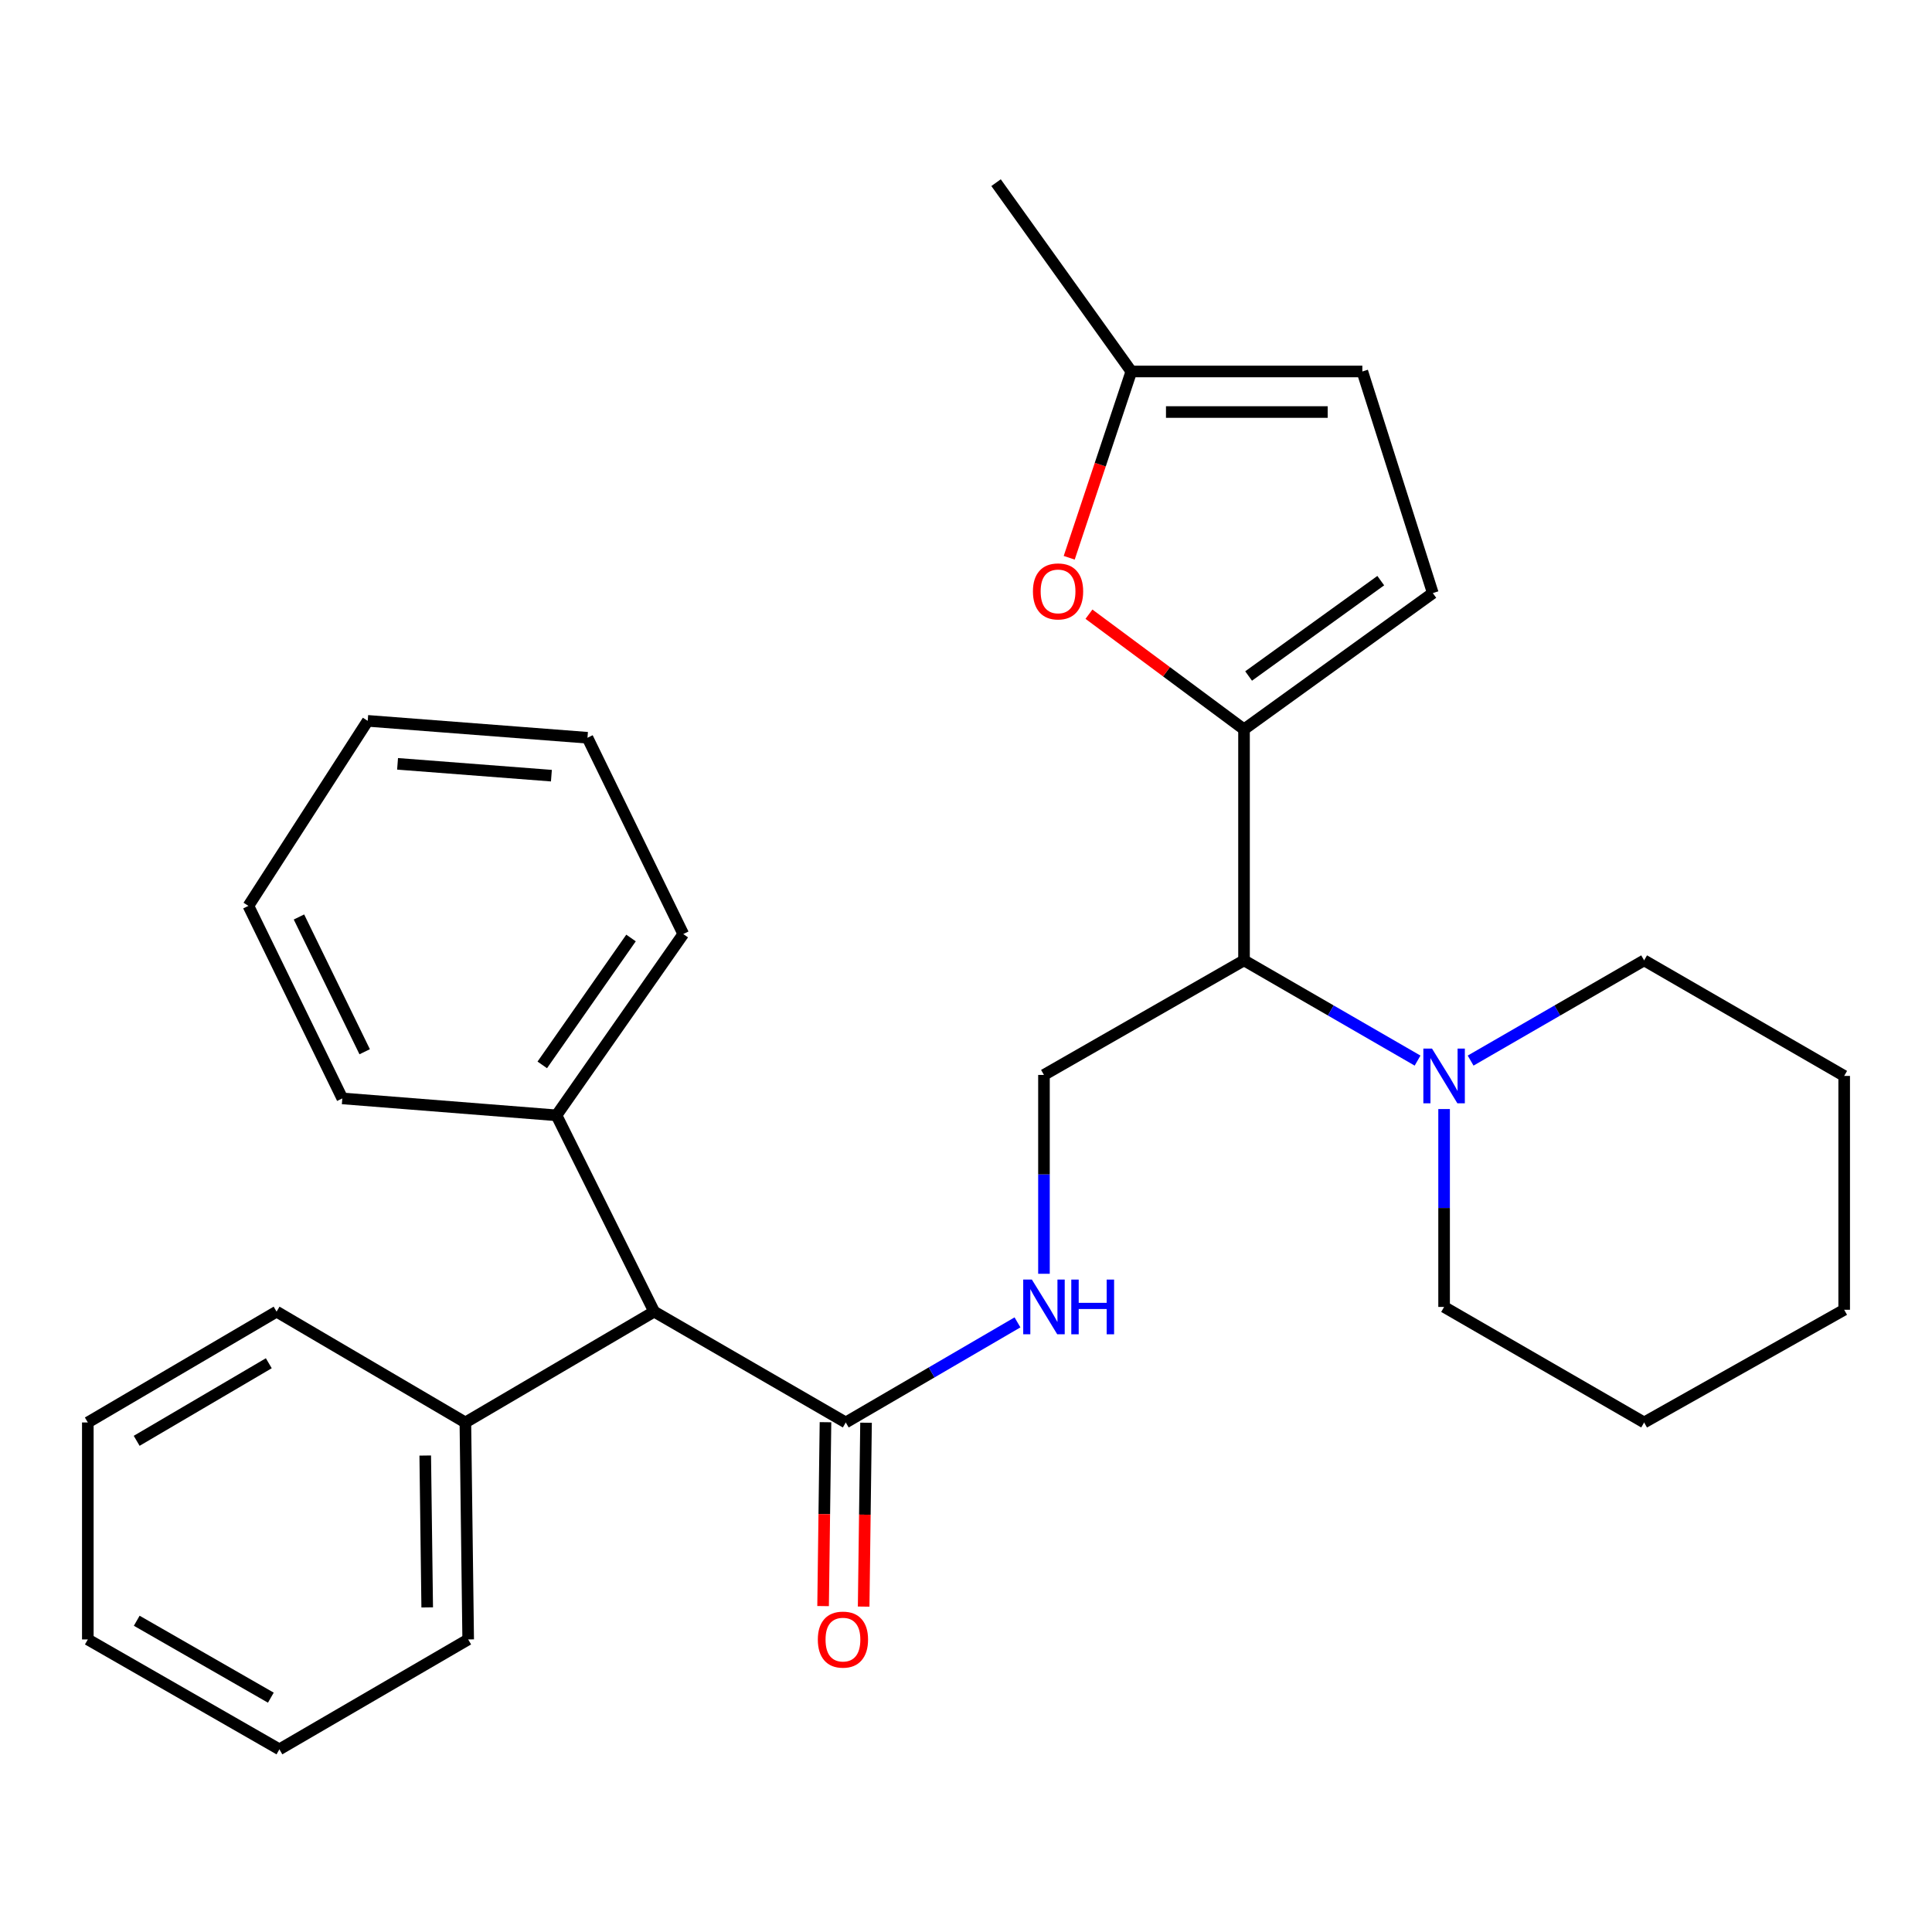 <?xml version='1.0' encoding='iso-8859-1'?>
<svg version='1.1' baseProfile='full'
              xmlns='http://www.w3.org/2000/svg'
                      xmlns:rdkit='http://www.rdkit.org/xml'
                      xmlns:xlink='http://www.w3.org/1999/xlink'
                  xml:space='preserve'
width='1000px' height='1000px' viewBox='0 0 1000 1000'>
<!-- END OF HEADER -->
<rect style='opacity:1.0;fill:#FFFFFF;stroke:none' width='1000' height='1000' x='0' y='0'> </rect>
<path class='bond-0' d='M 643.903,377.499 L 643.903,497.084' style='fill:none;fill-rule:evenodd;stroke:#000000;stroke-width:6px;stroke-linecap:butt;stroke-linejoin:miter;stroke-opacity:1' />
<path class='bond-1' d='M 643.903,377.499 L 603.773,347.702' style='fill:none;fill-rule:evenodd;stroke:#000000;stroke-width:6px;stroke-linecap:butt;stroke-linejoin:miter;stroke-opacity:1' />
<path class='bond-1' d='M 603.773,347.702 L 563.642,317.905' style='fill:none;fill-rule:evenodd;stroke:#FF0000;stroke-width:6px;stroke-linecap:butt;stroke-linejoin:miter;stroke-opacity:1' />
<path class='bond-3' d='M 643.903,377.499 L 741.619,306.983' style='fill:none;fill-rule:evenodd;stroke:#000000;stroke-width:6px;stroke-linecap:butt;stroke-linejoin:miter;stroke-opacity:1' />
<path class='bond-3' d='M 646.275,349.898 L 714.676,300.536' style='fill:none;fill-rule:evenodd;stroke:#000000;stroke-width:6px;stroke-linecap:butt;stroke-linejoin:miter;stroke-opacity:1' />
<path class='bond-2' d='M 643.903,497.084 L 688.818,523.024' style='fill:none;fill-rule:evenodd;stroke:#000000;stroke-width:6px;stroke-linecap:butt;stroke-linejoin:miter;stroke-opacity:1' />
<path class='bond-2' d='M 688.818,523.024 L 733.732,548.964' style='fill:none;fill-rule:evenodd;stroke:#0000FF;stroke-width:6px;stroke-linecap:butt;stroke-linejoin:miter;stroke-opacity:1' />
<path class='bond-6' d='M 643.903,497.084 L 540.355,556.381' style='fill:none;fill-rule:evenodd;stroke:#000000;stroke-width:6px;stroke-linecap:butt;stroke-linejoin:miter;stroke-opacity:1' />
<path class='bond-7' d='M 553.419,288.708 L 569.497,240.491' style='fill:none;fill-rule:evenodd;stroke:#FF0000;stroke-width:6px;stroke-linecap:butt;stroke-linejoin:miter;stroke-opacity:1' />
<path class='bond-7' d='M 569.497,240.491 L 585.574,192.273' style='fill:none;fill-rule:evenodd;stroke:#000000;stroke-width:6px;stroke-linecap:butt;stroke-linejoin:miter;stroke-opacity:1' />
<path class='bond-13' d='M 747.462,574.043 L 747.462,625.255' style='fill:none;fill-rule:evenodd;stroke:#0000FF;stroke-width:6px;stroke-linecap:butt;stroke-linejoin:miter;stroke-opacity:1' />
<path class='bond-13' d='M 747.462,625.255 L 747.462,676.467' style='fill:none;fill-rule:evenodd;stroke:#000000;stroke-width:6px;stroke-linecap:butt;stroke-linejoin:miter;stroke-opacity:1' />
<path class='bond-14' d='M 761.191,548.963 L 806.095,523.024' style='fill:none;fill-rule:evenodd;stroke:#0000FF;stroke-width:6px;stroke-linecap:butt;stroke-linejoin:miter;stroke-opacity:1' />
<path class='bond-14' d='M 806.095,523.024 L 850.998,497.084' style='fill:none;fill-rule:evenodd;stroke:#000000;stroke-width:6px;stroke-linecap:butt;stroke-linejoin:miter;stroke-opacity:1' />
<path class='bond-8' d='M 741.619,306.983 L 705.147,192.273' style='fill:none;fill-rule:evenodd;stroke:#000000;stroke-width:6px;stroke-linecap:butt;stroke-linejoin:miter;stroke-opacity:1' />
<path class='bond-4' d='M 437.764,736.265 L 482.205,710.361' style='fill:none;fill-rule:evenodd;stroke:#000000;stroke-width:6px;stroke-linecap:butt;stroke-linejoin:miter;stroke-opacity:1' />
<path class='bond-4' d='M 482.205,710.361 L 526.647,684.458' style='fill:none;fill-rule:evenodd;stroke:#0000FF;stroke-width:6px;stroke-linecap:butt;stroke-linejoin:miter;stroke-opacity:1' />
<path class='bond-9' d='M 437.764,736.265 L 338.59,678.905' style='fill:none;fill-rule:evenodd;stroke:#000000;stroke-width:6px;stroke-linecap:butt;stroke-linejoin:miter;stroke-opacity:1' />
<path class='bond-10' d='M 427.268,736.129 L 426.65,783.718' style='fill:none;fill-rule:evenodd;stroke:#000000;stroke-width:6px;stroke-linecap:butt;stroke-linejoin:miter;stroke-opacity:1' />
<path class='bond-10' d='M 426.65,783.718 L 426.032,831.308' style='fill:none;fill-rule:evenodd;stroke:#FF0000;stroke-width:6px;stroke-linecap:butt;stroke-linejoin:miter;stroke-opacity:1' />
<path class='bond-10' d='M 448.26,736.401 L 447.643,783.991' style='fill:none;fill-rule:evenodd;stroke:#000000;stroke-width:6px;stroke-linecap:butt;stroke-linejoin:miter;stroke-opacity:1' />
<path class='bond-10' d='M 447.643,783.991 L 447.025,831.58' style='fill:none;fill-rule:evenodd;stroke:#FF0000;stroke-width:6px;stroke-linecap:butt;stroke-linejoin:miter;stroke-opacity:1' />
<path class='bond-5' d='M 540.355,659.305 L 540.355,607.843' style='fill:none;fill-rule:evenodd;stroke:#0000FF;stroke-width:6px;stroke-linecap:butt;stroke-linejoin:miter;stroke-opacity:1' />
<path class='bond-5' d='M 540.355,607.843 L 540.355,556.381' style='fill:none;fill-rule:evenodd;stroke:#000000;stroke-width:6px;stroke-linecap:butt;stroke-linejoin:miter;stroke-opacity:1' />
<path class='bond-15' d='M 585.574,192.273 L 515.559,94.546' style='fill:none;fill-rule:evenodd;stroke:#000000;stroke-width:6px;stroke-linecap:butt;stroke-linejoin:miter;stroke-opacity:1' />
<path class='bond-29' d='M 585.574,192.273 L 705.147,192.273' style='fill:none;fill-rule:evenodd;stroke:#000000;stroke-width:6px;stroke-linecap:butt;stroke-linejoin:miter;stroke-opacity:1' />
<path class='bond-29' d='M 603.51,213.267 L 687.211,213.267' style='fill:none;fill-rule:evenodd;stroke:#000000;stroke-width:6px;stroke-linecap:butt;stroke-linejoin:miter;stroke-opacity:1' />
<path class='bond-11' d='M 338.59,678.905 L 288.041,577.293' style='fill:none;fill-rule:evenodd;stroke:#000000;stroke-width:6px;stroke-linecap:butt;stroke-linejoin:miter;stroke-opacity:1' />
<path class='bond-12' d='M 338.59,678.905 L 240.875,736.265' style='fill:none;fill-rule:evenodd;stroke:#000000;stroke-width:6px;stroke-linecap:butt;stroke-linejoin:miter;stroke-opacity:1' />
<path class='bond-18' d='M 288.041,577.293 L 353.66,483.461' style='fill:none;fill-rule:evenodd;stroke:#000000;stroke-width:6px;stroke-linecap:butt;stroke-linejoin:miter;stroke-opacity:1' />
<path class='bond-18' d='M 280.679,551.187 L 326.612,485.505' style='fill:none;fill-rule:evenodd;stroke:#000000;stroke-width:6px;stroke-linecap:butt;stroke-linejoin:miter;stroke-opacity:1' />
<path class='bond-19' d='M 288.041,577.293 L 177.181,568.534' style='fill:none;fill-rule:evenodd;stroke:#000000;stroke-width:6px;stroke-linecap:butt;stroke-linejoin:miter;stroke-opacity:1' />
<path class='bond-16' d='M 240.875,736.265 L 242.332,848.572' style='fill:none;fill-rule:evenodd;stroke:#000000;stroke-width:6px;stroke-linecap:butt;stroke-linejoin:miter;stroke-opacity:1' />
<path class='bond-16' d='M 220.101,753.384 L 221.121,831.998' style='fill:none;fill-rule:evenodd;stroke:#000000;stroke-width:6px;stroke-linecap:butt;stroke-linejoin:miter;stroke-opacity:1' />
<path class='bond-17' d='M 240.875,736.265 L 143.159,678.905' style='fill:none;fill-rule:evenodd;stroke:#000000;stroke-width:6px;stroke-linecap:butt;stroke-linejoin:miter;stroke-opacity:1' />
<path class='bond-20' d='M 747.462,676.467 L 850.998,736.265' style='fill:none;fill-rule:evenodd;stroke:#000000;stroke-width:6px;stroke-linecap:butt;stroke-linejoin:miter;stroke-opacity:1' />
<path class='bond-21' d='M 850.998,497.084 L 954.545,556.894' style='fill:none;fill-rule:evenodd;stroke:#000000;stroke-width:6px;stroke-linecap:butt;stroke-linejoin:miter;stroke-opacity:1' />
<path class='bond-23' d='M 242.332,848.572 L 144.617,905.454' style='fill:none;fill-rule:evenodd;stroke:#000000;stroke-width:6px;stroke-linecap:butt;stroke-linejoin:miter;stroke-opacity:1' />
<path class='bond-24' d='M 143.159,678.905 L 45.455,736.265' style='fill:none;fill-rule:evenodd;stroke:#000000;stroke-width:6px;stroke-linecap:butt;stroke-linejoin:miter;stroke-opacity:1' />
<path class='bond-24' d='M 139.132,705.613 L 70.739,745.766' style='fill:none;fill-rule:evenodd;stroke:#000000;stroke-width:6px;stroke-linecap:butt;stroke-linejoin:miter;stroke-opacity:1' />
<path class='bond-25' d='M 353.66,483.461 L 304.078,381.862' style='fill:none;fill-rule:evenodd;stroke:#000000;stroke-width:6px;stroke-linecap:butt;stroke-linejoin:miter;stroke-opacity:1' />
<path class='bond-22' d='M 177.181,568.534 L 128.579,468.882' style='fill:none;fill-rule:evenodd;stroke:#000000;stroke-width:6px;stroke-linecap:butt;stroke-linejoin:miter;stroke-opacity:1' />
<path class='bond-22' d='M 188.76,544.383 L 154.739,474.627' style='fill:none;fill-rule:evenodd;stroke:#000000;stroke-width:6px;stroke-linecap:butt;stroke-linejoin:miter;stroke-opacity:1' />
<path class='bond-30' d='M 850.998,736.265 L 954.545,677.937' style='fill:none;fill-rule:evenodd;stroke:#000000;stroke-width:6px;stroke-linecap:butt;stroke-linejoin:miter;stroke-opacity:1' />
<path class='bond-28' d='M 954.545,556.894 L 954.545,677.937' style='fill:none;fill-rule:evenodd;stroke:#000000;stroke-width:6px;stroke-linecap:butt;stroke-linejoin:miter;stroke-opacity:1' />
<path class='bond-26' d='M 128.579,468.882 L 190.325,373.114' style='fill:none;fill-rule:evenodd;stroke:#000000;stroke-width:6px;stroke-linecap:butt;stroke-linejoin:miter;stroke-opacity:1' />
<path class='bond-31' d='M 144.617,905.454 L 45.455,848.572' style='fill:none;fill-rule:evenodd;stroke:#000000;stroke-width:6px;stroke-linecap:butt;stroke-linejoin:miter;stroke-opacity:1' />
<path class='bond-31' d='M 140.189,878.711 L 70.775,838.894' style='fill:none;fill-rule:evenodd;stroke:#000000;stroke-width:6px;stroke-linecap:butt;stroke-linejoin:miter;stroke-opacity:1' />
<path class='bond-27' d='M 45.455,736.265 L 45.455,848.572' style='fill:none;fill-rule:evenodd;stroke:#000000;stroke-width:6px;stroke-linecap:butt;stroke-linejoin:miter;stroke-opacity:1' />
<path class='bond-32' d='M 304.078,381.862 L 190.325,373.114' style='fill:none;fill-rule:evenodd;stroke:#000000;stroke-width:6px;stroke-linecap:butt;stroke-linejoin:miter;stroke-opacity:1' />
<path class='bond-32' d='M 285.406,401.482 L 205.779,395.358' style='fill:none;fill-rule:evenodd;stroke:#000000;stroke-width:6px;stroke-linecap:butt;stroke-linejoin:miter;stroke-opacity:1' />
<path  class='atom-2' d='M 534.645 306.106
Q 534.645 299.306, 538.005 295.506
Q 541.365 291.706, 547.645 291.706
Q 553.925 291.706, 557.285 295.506
Q 560.645 299.306, 560.645 306.106
Q 560.645 312.986, 557.245 316.906
Q 553.845 320.786, 547.645 320.786
Q 541.405 320.786, 538.005 316.906
Q 534.645 313.026, 534.645 306.106
M 547.645 317.586
Q 551.965 317.586, 554.285 314.706
Q 556.645 311.786, 556.645 306.106
Q 556.645 300.546, 554.285 297.746
Q 551.965 294.906, 547.645 294.906
Q 543.325 294.906, 540.965 297.706
Q 538.645 300.506, 538.645 306.106
Q 538.645 311.826, 540.965 314.706
Q 543.325 317.586, 547.645 317.586
' fill='#FF0000'/>
<path  class='atom-3' d='M 741.202 542.734
L 750.482 557.734
Q 751.402 559.214, 752.882 561.894
Q 754.362 564.574, 754.442 564.734
L 754.442 542.734
L 758.202 542.734
L 758.202 571.054
L 754.322 571.054
L 744.362 554.654
Q 743.202 552.734, 741.962 550.534
Q 740.762 548.334, 740.402 547.654
L 740.402 571.054
L 736.722 571.054
L 736.722 542.734
L 741.202 542.734
' fill='#0000FF'/>
<path  class='atom-6' d='M 534.095 662.307
L 543.375 677.307
Q 544.295 678.787, 545.775 681.467
Q 547.255 684.147, 547.335 684.307
L 547.335 662.307
L 551.095 662.307
L 551.095 690.627
L 547.215 690.627
L 537.255 674.227
Q 536.095 672.307, 534.855 670.107
Q 533.655 667.907, 533.295 667.227
L 533.295 690.627
L 529.615 690.627
L 529.615 662.307
L 534.095 662.307
' fill='#0000FF'/>
<path  class='atom-6' d='M 554.495 662.307
L 558.335 662.307
L 558.335 674.347
L 572.815 674.347
L 572.815 662.307
L 576.655 662.307
L 576.655 690.627
L 572.815 690.627
L 572.815 677.547
L 558.335 677.547
L 558.335 690.627
L 554.495 690.627
L 554.495 662.307
' fill='#0000FF'/>
<path  class='atom-11' d='M 423.306 848.652
Q 423.306 841.852, 426.666 838.052
Q 430.026 834.252, 436.306 834.252
Q 442.586 834.252, 445.946 838.052
Q 449.306 841.852, 449.306 848.652
Q 449.306 855.532, 445.906 859.452
Q 442.506 863.332, 436.306 863.332
Q 430.066 863.332, 426.666 859.452
Q 423.306 855.572, 423.306 848.652
M 436.306 860.132
Q 440.626 860.132, 442.946 857.252
Q 445.306 854.332, 445.306 848.652
Q 445.306 843.092, 442.946 840.292
Q 440.626 837.452, 436.306 837.452
Q 431.986 837.452, 429.626 840.252
Q 427.306 843.052, 427.306 848.652
Q 427.306 854.372, 429.626 857.252
Q 431.986 860.132, 436.306 860.132
' fill='#FF0000'/>
</svg>
